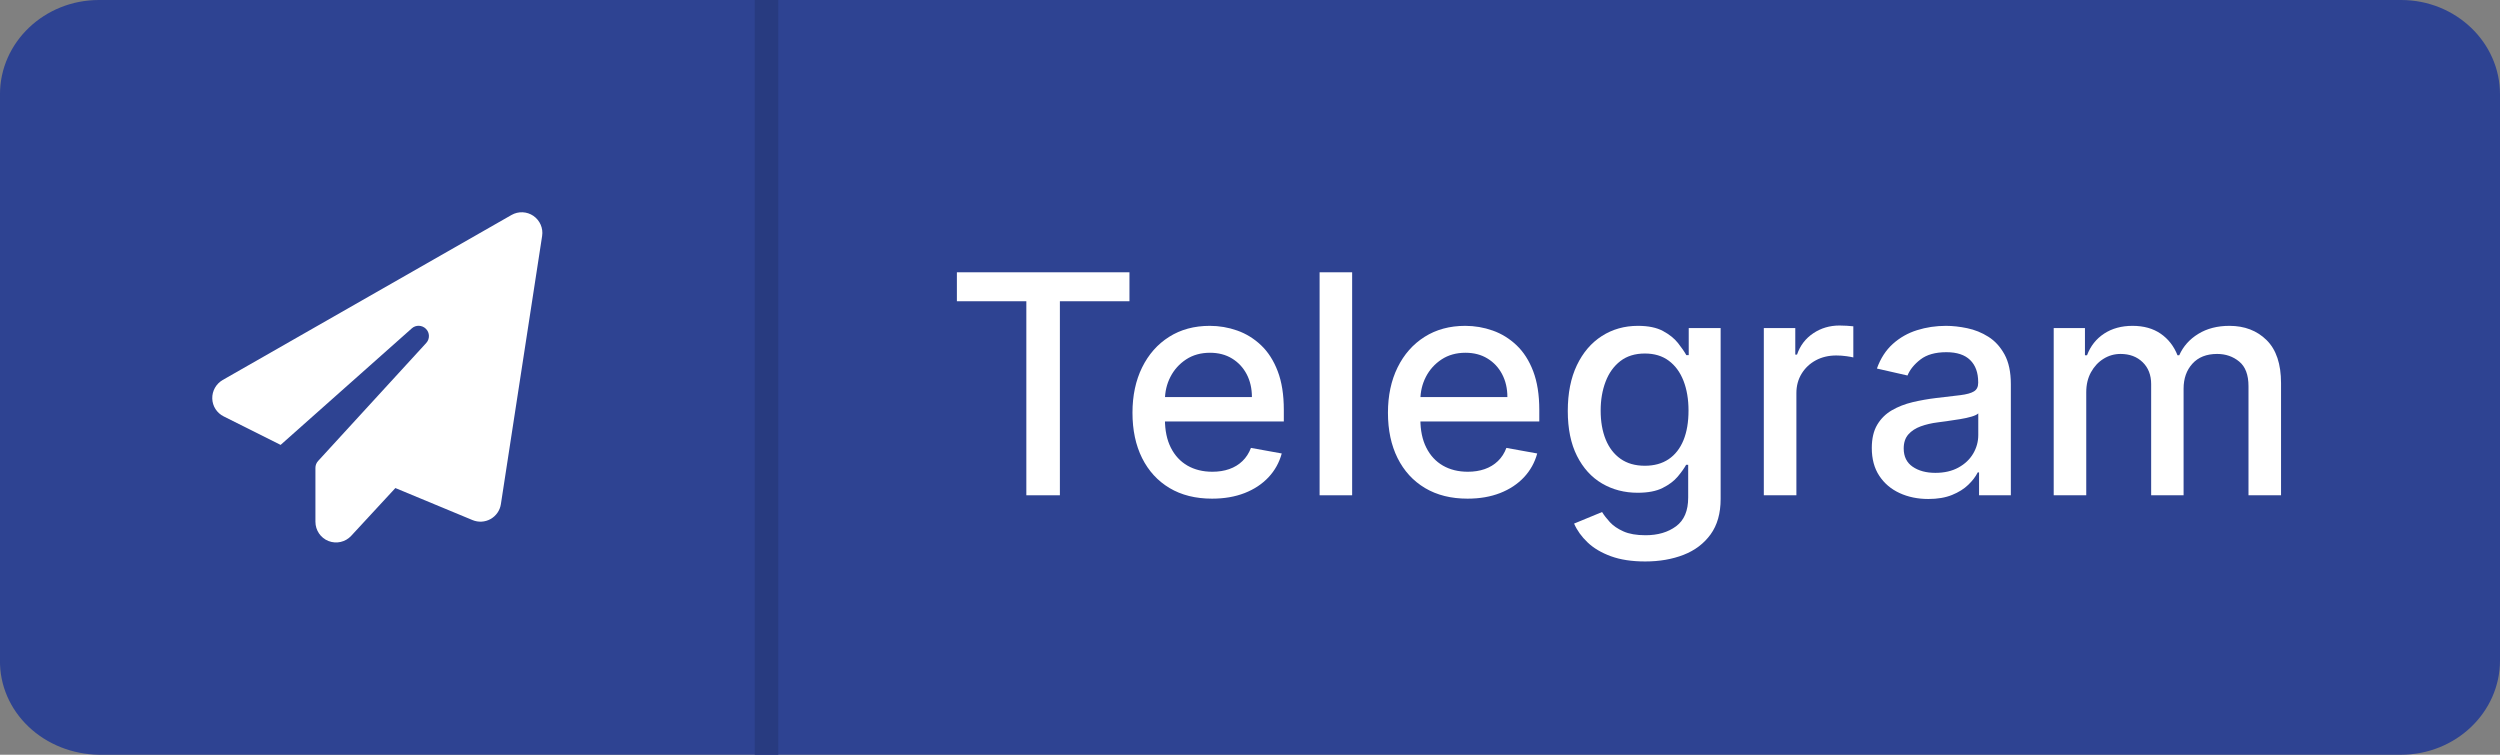 <?xml version="1.0" encoding="UTF-8"?>
<svg width="106px" height="32px" viewBox="0 0 106 32" version="1.1" xmlns="http://www.w3.org/2000/svg" xmlns:xlink="http://www.w3.org/1999/xlink">
    <rect x="0" y="0" width="106" height="32" fill="#808080" stroke="none"/>
    <title>telegram-button</title>
    <g id="telegram-button" stroke="none" stroke-width="1" fill="none" fill-rule="evenodd">
        <path d="M-0.001,4 C-0.001,1.79 1.883,0 4.197,0 L101.804,0 C104.117,0 106,1.79 106,4 L106,28 C106,30.21 104.117,32 101.804,32 L4.197,32 C3.07,31.987 1.994,31.558 1.207,30.808 C0.42,30.058 -0.014,29.048 -0.001,28 L-0.001,4 Z" id="Path" fill="#2E4392" fill-rule="nonzero"></path>
        <polygon id="Path" fill="#283B80" fill-rule="nonzero" points="32 32 32 0 33 0 33 32"></polygon>
        <g id="Telegram" transform="translate(40.572, 11.545)" fill="#FFFFFF" fill-rule="nonzero">
            <polygon id="Path" points="0 1.228 0 -1.77635684e-15 7.317 -1.77635684e-15 7.317 1.228 4.367 1.228 4.367 9.455 2.945 9.455 2.945 1.228"></polygon>
            <path d="M10.819,9.598 C10.121,9.598 9.52,9.448 9.017,9.148 C8.514,8.847 8.126,8.424 7.853,7.878 C7.581,7.332 7.445,6.691 7.445,5.955 C7.445,5.229 7.581,4.589 7.853,4.035 C8.126,3.481 8.507,3.048 8.998,2.738 C9.489,2.427 10.064,2.271 10.723,2.271 C11.123,2.271 11.51,2.337 11.886,2.47 C12.261,2.602 12.598,2.81 12.897,3.093 C13.195,3.376 13.431,3.743 13.603,4.194 C13.776,4.645 13.862,5.192 13.862,5.835 L13.862,6.325 L8.225,6.325 L8.225,5.29 L12.509,5.29 C12.509,4.927 12.435,4.605 12.288,4.323 C12.14,4.042 11.933,3.819 11.667,3.656 C11.4,3.493 11.089,3.412 10.732,3.412 C10.344,3.412 10.006,3.506 9.718,3.695 C9.431,3.885 9.209,4.131 9.054,4.434 C8.898,4.737 8.821,5.066 8.821,5.42 L8.821,6.228 C8.821,6.702 8.904,7.105 9.072,7.437 C9.24,7.77 9.475,8.023 9.776,8.197 C10.078,8.37 10.43,8.457 10.833,8.457 C11.095,8.457 11.333,8.42 11.549,8.344 C11.764,8.269 11.951,8.156 12.107,8.005 C12.264,7.854 12.384,7.668 12.468,7.446 L13.774,7.682 C13.669,8.067 13.482,8.403 13.213,8.691 C12.944,8.978 12.607,9.201 12.202,9.36 C11.797,9.518 11.337,9.598 10.819,9.598 Z" id="Path"></path>
            <polygon id="Path" points="16.759 -1.77635684e-15 16.759 9.455 15.379 9.455 15.379 -1.77635684e-15"></polygon>
            <path d="M21.651,9.598 C20.953,9.598 20.352,9.448 19.849,9.148 C19.345,8.847 18.958,8.424 18.685,7.878 C18.413,7.332 18.277,6.691 18.277,5.955 C18.277,5.229 18.413,4.589 18.685,4.035 C18.958,3.481 19.339,3.048 19.83,2.738 C20.321,2.427 20.896,2.271 21.554,2.271 C21.954,2.271 22.342,2.337 22.718,2.47 C23.093,2.602 23.43,2.81 23.729,3.093 C24.027,3.376 24.263,3.743 24.435,4.194 C24.607,4.645 24.694,5.192 24.694,5.835 L24.694,6.325 L19.057,6.325 L19.057,5.29 L23.341,5.29 C23.341,4.927 23.267,4.605 23.119,4.323 C22.972,4.042 22.765,3.819 22.498,3.656 C22.232,3.493 21.921,3.412 21.564,3.412 C21.176,3.412 20.838,3.506 20.55,3.695 C20.263,3.885 20.041,4.131 19.885,4.434 C19.73,4.737 19.652,5.066 19.652,5.42 L19.652,6.228 C19.652,6.702 19.736,7.105 19.904,7.437 C20.072,7.77 20.306,8.023 20.608,8.197 C20.91,8.37 21.262,8.457 21.665,8.457 C21.927,8.457 22.165,8.42 22.381,8.344 C22.596,8.269 22.782,8.156 22.939,8.005 C23.096,7.854 23.216,7.668 23.299,7.446 L24.606,7.682 C24.501,8.067 24.314,8.403 24.045,8.691 C23.776,8.978 23.439,9.201 23.034,9.36 C22.629,9.518 22.168,9.598 21.651,9.598 Z" id="Path"></path>
            <path d="M29.184,12.261 C28.621,12.261 28.137,12.188 27.732,12.04 C27.327,11.892 26.997,11.697 26.742,11.453 C26.486,11.21 26.295,10.944 26.169,10.655 L27.356,10.165 C27.439,10.301 27.55,10.445 27.69,10.597 C27.83,10.749 28.021,10.879 28.263,10.987 C28.504,11.095 28.816,11.149 29.198,11.149 C29.721,11.149 30.153,11.022 30.495,10.768 C30.837,10.514 31.007,10.11 31.007,9.556 L31.007,8.162 L30.92,8.162 C30.837,8.313 30.717,8.48 30.562,8.665 C30.406,8.85 30.193,9.01 29.922,9.145 C29.652,9.281 29.299,9.348 28.865,9.348 C28.305,9.348 27.801,9.217 27.353,8.954 C26.906,8.691 26.552,8.301 26.292,7.786 C26.032,7.27 25.902,6.635 25.902,5.881 C25.902,5.127 26.03,4.481 26.287,3.942 C26.544,3.404 26.897,2.991 27.346,2.703 C27.796,2.415 28.305,2.271 28.875,2.271 C29.315,2.271 29.67,2.344 29.941,2.491 C30.212,2.637 30.423,2.807 30.576,3.001 C30.728,3.195 30.846,3.365 30.929,3.513 L31.03,3.513 L31.03,2.364 L32.383,2.364 L32.383,9.612 C32.383,10.221 32.241,10.721 31.958,11.112 C31.675,11.503 31.293,11.792 30.811,11.98 C30.33,12.167 29.787,12.261 29.184,12.261 Z M29.17,8.203 C29.567,8.203 29.903,8.11 30.179,7.924 C30.454,7.738 30.663,7.47 30.807,7.121 C30.95,6.772 31.021,6.352 31.021,5.863 C31.021,5.386 30.95,4.966 30.809,4.603 C30.667,4.239 30.46,3.956 30.186,3.751 C29.912,3.546 29.573,3.444 29.17,3.444 C28.755,3.444 28.408,3.551 28.131,3.765 C27.854,3.979 27.646,4.269 27.506,4.635 C27.366,5.001 27.296,5.411 27.296,5.863 C27.296,6.328 27.366,6.735 27.508,7.086 C27.65,7.437 27.86,7.711 28.138,7.908 C28.417,8.105 28.761,8.203 29.17,8.203 Z" id="Shape"></path>
            <path d="M34.214,9.455 L34.214,2.364 L35.548,2.364 L35.548,3.49 L35.622,3.49 C35.752,3.108 35.98,2.808 36.308,2.588 C36.636,2.367 37.007,2.257 37.423,2.257 C37.509,2.257 37.611,2.261 37.73,2.267 C37.848,2.273 37.941,2.281 38.009,2.29 L38.009,3.61 C37.954,3.595 37.855,3.577 37.714,3.557 C37.572,3.537 37.43,3.527 37.289,3.527 C36.963,3.527 36.673,3.595 36.419,3.732 C36.165,3.869 35.964,4.059 35.816,4.3 C35.668,4.542 35.595,4.817 35.595,5.124 L35.595,9.455 L34.214,9.455 Z" id="Path"></path>
            <path d="M41.188,9.612 C40.739,9.612 40.333,9.528 39.969,9.36 C39.606,9.192 39.319,8.948 39.109,8.628 C38.898,8.308 38.792,7.916 38.792,7.451 C38.792,7.051 38.869,6.722 39.023,6.463 C39.177,6.205 39.385,6 39.646,5.849 C39.908,5.698 40.2,5.584 40.523,5.507 C40.847,5.431 41.176,5.372 41.511,5.332 C41.936,5.283 42.281,5.242 42.545,5.21 C42.81,5.177 43.003,5.124 43.123,5.05 C43.243,4.977 43.303,4.857 43.303,4.69 L43.303,4.658 C43.303,4.255 43.189,3.942 42.963,3.721 C42.737,3.499 42.401,3.388 41.955,3.388 C41.49,3.388 41.124,3.491 40.858,3.695 C40.592,3.9 40.408,4.127 40.306,4.376 L39.009,4.081 C39.163,3.65 39.389,3.302 39.686,3.035 C39.983,2.769 40.325,2.575 40.713,2.454 C41.101,2.332 41.508,2.271 41.936,2.271 C42.219,2.271 42.52,2.304 42.839,2.371 C43.157,2.437 43.456,2.558 43.734,2.733 C44.013,2.908 44.241,3.158 44.42,3.483 C44.598,3.808 44.688,4.229 44.688,4.746 L44.688,9.455 L43.34,9.455 L43.34,8.485 L43.284,8.485 C43.195,8.664 43.061,8.839 42.882,9.011 C42.704,9.184 42.475,9.327 42.195,9.441 C41.915,9.555 41.579,9.612 41.188,9.612 Z M41.488,8.504 C41.87,8.504 42.197,8.428 42.469,8.277 C42.742,8.127 42.949,7.929 43.093,7.684 C43.236,7.439 43.307,7.177 43.307,6.897 L43.307,5.983 C43.258,6.032 43.163,6.078 43.023,6.119 C42.883,6.161 42.724,6.196 42.545,6.225 C42.367,6.255 42.193,6.281 42.024,6.304 C41.855,6.327 41.713,6.346 41.599,6.362 C41.331,6.395 41.087,6.452 40.867,6.532 C40.647,6.612 40.472,6.727 40.341,6.876 C40.21,7.026 40.145,7.223 40.145,7.469 C40.145,7.811 40.271,8.069 40.523,8.243 C40.776,8.417 41.097,8.504 41.488,8.504 Z" id="Shape"></path>
            <path d="M46.505,9.455 L46.505,2.364 L47.83,2.364 L47.83,3.518 L47.918,3.518 C48.065,3.127 48.307,2.821 48.642,2.601 C48.978,2.381 49.379,2.271 49.847,2.271 C50.321,2.271 50.719,2.382 51.041,2.604 C51.362,2.825 51.6,3.13 51.754,3.518 L51.828,3.518 C51.997,3.139 52.266,2.837 52.636,2.611 C53.005,2.384 53.445,2.271 53.956,2.271 C54.599,2.271 55.125,2.473 55.532,2.876 C55.94,3.279 56.144,3.887 56.144,4.7 L56.144,9.455 L54.764,9.455 L54.764,4.829 C54.764,4.349 54.633,4.001 54.371,3.786 C54.11,3.57 53.797,3.462 53.434,3.462 C52.985,3.462 52.636,3.6 52.386,3.876 C52.137,4.151 52.012,4.504 52.012,4.935 L52.012,9.455 L50.637,9.455 L50.637,4.741 C50.637,4.356 50.517,4.047 50.277,3.813 C50.036,3.579 49.724,3.462 49.339,3.462 C49.078,3.462 48.837,3.531 48.617,3.668 C48.397,3.805 48.22,3.995 48.086,4.238 C47.952,4.481 47.885,4.763 47.885,5.083 L47.885,9.455 L46.505,9.455 Z" id="Path"></path>
        </g>
        <g id="sv" transform="translate(9, 9)" fill="#FFFFFF" fill-rule="nonzero">
            <g id="paper-plane-solid">
                <path d="M13.617,0.153 C13.893,0.345 14.038,0.675 13.986,1.006 L12.237,12.379 C12.196,12.644 12.035,12.876 11.799,13.008 C11.564,13.139 11.283,13.155 11.034,13.051 L7.764,11.693 L5.892,13.718 C5.648,13.984 5.266,14.071 4.929,13.94 C4.593,13.809 4.374,13.483 4.374,13.122 L4.374,10.837 C4.374,10.728 4.415,10.624 4.489,10.544 L9.071,5.544 C9.23,5.372 9.224,5.107 9.06,4.943 C8.896,4.779 8.631,4.768 8.459,4.924 L2.898,9.864 L0.484,8.655 C0.194,8.51 0.008,8.221 0,7.898 C-0.008,7.575 0.162,7.275 0.44,7.113 L12.688,0.115 C12.98,-0.052 13.341,-0.035 13.617,0.153 Z" id="Path"></path>
            </g>
        </g>
    </g>
</svg>